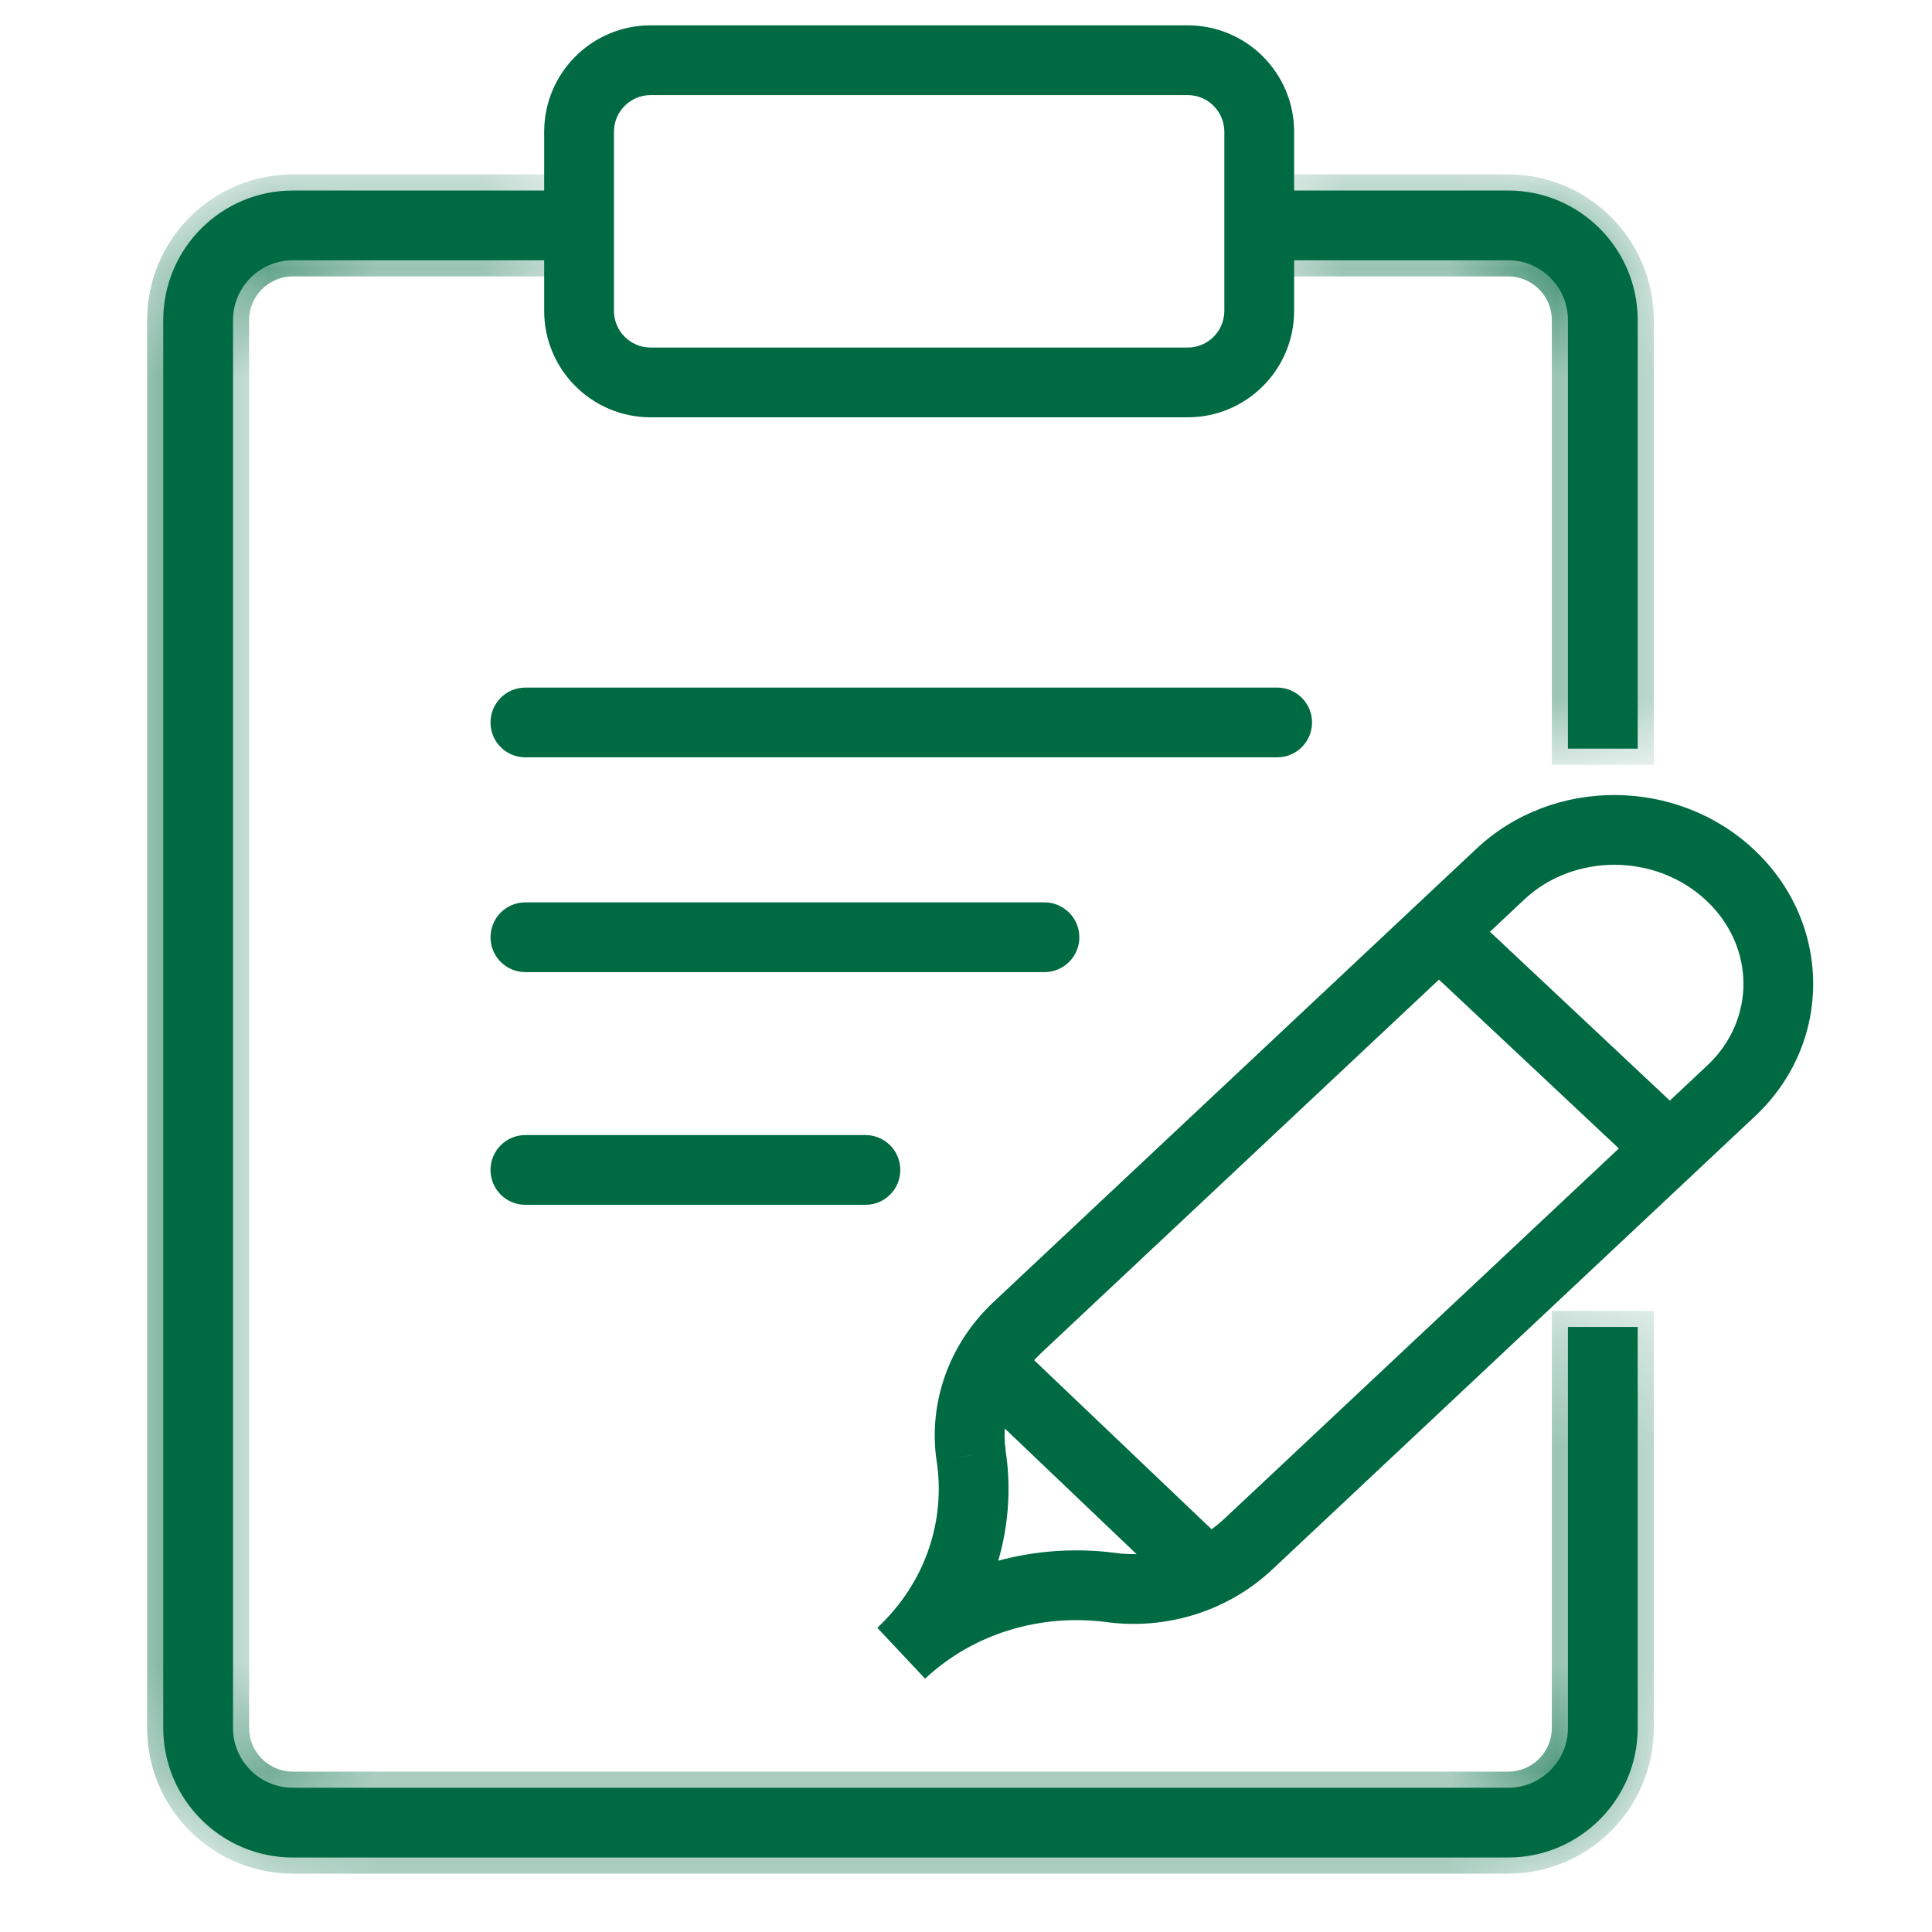 <svg width="18" height="18" viewBox="0 0 18 18" fill="none" xmlns="http://www.w3.org/2000/svg">
<mask id="path-1-inside-1_27065_158020" fill="white">
<path fill-rule="evenodd" clip-rule="evenodd" d="M5.391 1.775H2.729C2.062 1.775 1.521 2.316 1.521 2.983V16.099C1.521 16.765 2.062 17.306 2.729 17.306H14.051C14.717 17.306 15.258 16.765 15.258 16.099V12.363H14.608V16.099C14.608 16.406 14.359 16.656 14.051 16.656H2.729C2.421 16.656 2.171 16.406 2.171 16.099V2.983C2.171 2.675 2.421 2.425 2.729 2.425H5.391V1.775ZM11.661 2.425H14.051C14.359 2.425 14.608 2.675 14.608 2.983V6.975H15.258V2.983C15.258 2.316 14.717 1.775 14.051 1.775H11.661V2.425Z"/>
</mask>
<path fill-rule="evenodd" clip-rule="evenodd" d="M5.391 1.775H2.729C2.062 1.775 1.521 2.316 1.521 2.983V16.099C1.521 16.765 2.062 17.306 2.729 17.306H14.051C14.717 17.306 15.258 16.765 15.258 16.099V12.363H14.608V16.099C14.608 16.406 14.359 16.656 14.051 16.656H2.729C2.421 16.656 2.171 16.406 2.171 16.099V2.983C2.171 2.675 2.421 2.425 2.729 2.425H5.391V1.775ZM11.661 2.425H14.051C14.359 2.425 14.608 2.675 14.608 2.983V6.975H15.258V2.983C15.258 2.316 14.717 1.775 14.051 1.775H11.661V2.425Z" fill="#006A43"/>
<path d="M5.391 1.775H5.541V1.625H5.391V1.775ZM15.258 12.363H15.408V12.213H15.258V12.363ZM14.608 12.363V12.213H14.458V12.363H14.608ZM5.391 2.425V2.575H5.541V2.425H5.391ZM11.661 2.425H11.511V2.575H11.661V2.425ZM14.608 6.975H14.458V7.125H14.608V6.975ZM15.258 6.975V7.125H15.408V6.975H15.258ZM11.661 1.775V1.625H11.511V1.775H11.661ZM2.729 1.925H5.391V1.625H2.729V1.925ZM1.671 2.983C1.671 2.399 2.145 1.925 2.729 1.925V1.625C1.979 1.625 1.371 2.233 1.371 2.983H1.671ZM1.671 16.099V2.983H1.371V16.099H1.671ZM2.729 17.156C2.145 17.156 1.671 16.683 1.671 16.099H1.371C1.371 16.848 1.979 17.456 2.729 17.456V17.156ZM14.051 17.156H2.729V17.456H14.051V17.156ZM15.108 16.099C15.108 16.683 14.635 17.156 14.051 17.156V17.456C14.8 17.456 15.408 16.848 15.408 16.099H15.108ZM15.108 12.363V16.099H15.408V12.363H15.108ZM14.608 12.513H15.258V12.213H14.608V12.513ZM14.758 16.099V12.363H14.458V16.099H14.758ZM14.051 16.806C14.441 16.806 14.758 16.489 14.758 16.099H14.458C14.458 16.323 14.276 16.506 14.051 16.506V16.806ZM2.729 16.806H14.051V16.506H2.729V16.806ZM2.021 16.099C2.021 16.489 2.338 16.806 2.729 16.806V16.506C2.504 16.506 2.321 16.323 2.321 16.099H2.021ZM2.021 2.983V16.099H2.321V2.983H2.021ZM2.729 2.275C2.338 2.275 2.021 2.592 2.021 2.983H2.321C2.321 2.758 2.504 2.575 2.729 2.575V2.275ZM5.391 2.275H2.729V2.575H5.391V2.275ZM5.541 2.425V1.775H5.241V2.425H5.541ZM14.051 2.275H11.661V2.575H14.051V2.275ZM14.758 2.983C14.758 2.592 14.441 2.275 14.051 2.275V2.575C14.276 2.575 14.458 2.758 14.458 2.983H14.758ZM14.758 6.975V2.983H14.458V6.975H14.758ZM15.258 6.825H14.608V7.125H15.258V6.825ZM15.108 2.983V6.975H15.408V2.983H15.108ZM14.051 1.925C14.635 1.925 15.108 2.399 15.108 2.983H15.408C15.408 2.233 14.8 1.625 14.051 1.625V1.925ZM11.661 1.925H14.051V1.625H11.661V1.925ZM11.511 1.775V2.425H11.811V1.775H11.511Z" fill="#006A43" mask="url(#path-1-inside-1_27065_158020)"/>
<path d="M9.48 12.367L9.702 12.604L9.702 12.604L9.48 12.367ZM11.63 14.386L11.408 14.149L11.408 14.149L11.63 14.386ZM16.12 8.153L15.897 8.39L15.897 8.39L16.12 8.153ZM16.129 10.162L16.352 10.399L16.352 10.399L16.129 10.162ZM13.979 8.144L13.756 7.907L13.756 7.907L13.979 8.144ZM9.047 13.557L8.725 13.603L8.726 13.607L9.047 13.557ZM10.336 14.789L10.382 14.467L10.376 14.466L10.336 14.789ZM4.895 6.406C4.715 6.406 4.57 6.552 4.57 6.731C4.57 6.911 4.715 7.056 4.895 7.056V6.406ZM11.899 7.056C12.078 7.056 12.224 6.911 12.224 6.731C12.224 6.552 12.078 6.406 11.899 6.406V7.056ZM4.895 8.407C4.715 8.407 4.57 8.553 4.57 8.732C4.57 8.912 4.715 9.057 4.895 9.057V8.407ZM9.731 9.057C9.91 9.057 10.056 8.912 10.056 8.732C10.056 8.553 9.91 8.407 9.731 8.407V9.057ZM4.895 10.575C4.715 10.575 4.57 10.721 4.57 10.9C4.57 11.08 4.715 11.225 4.895 11.225V10.575ZM8.063 11.225C8.243 11.225 8.388 11.08 8.388 10.9C8.388 10.721 8.243 10.575 8.063 10.575V11.225ZM6.062 0.886H11.065V0.236H6.062V0.886ZM11.407 1.228V2.896H12.057V1.228H11.407ZM11.065 3.238H6.062V3.888H11.065V3.238ZM5.72 2.896V1.228H5.07V2.896H5.72ZM6.062 3.238C5.873 3.238 5.72 3.085 5.72 2.896H5.07C5.07 3.444 5.514 3.888 6.062 3.888V3.238ZM11.407 2.896C11.407 3.085 11.254 3.238 11.065 3.238V3.888C11.613 3.888 12.057 3.444 12.057 2.896H11.407ZM11.065 0.886C11.254 0.886 11.407 1.039 11.407 1.228H12.057C12.057 0.68 11.613 0.236 11.065 0.236V0.886ZM6.062 0.236C5.514 0.236 5.07 0.68 5.07 1.228H5.72C5.72 1.039 5.873 0.886 6.062 0.886V0.236ZM13.184 8.918L15.335 10.937L15.78 10.463L13.629 8.444L13.184 8.918ZM15.897 8.39C16.357 8.821 16.357 9.504 15.907 9.926L16.352 10.399C17.079 9.717 17.071 8.6 16.342 7.916L15.897 8.39ZM14.201 8.381C14.663 7.947 15.427 7.948 15.897 8.39L16.342 7.916C15.625 7.243 14.472 7.235 13.756 7.907L14.201 8.381ZM9.369 13.511C9.324 13.195 9.434 12.856 9.702 12.604L9.257 12.13C8.837 12.524 8.65 13.073 8.725 13.603L9.369 13.511ZM8.619 15.64C9.233 15.063 9.486 14.268 9.368 13.508L8.726 13.607C8.811 14.158 8.63 14.738 8.174 15.166L8.619 15.64ZM11.408 14.149C11.132 14.409 10.748 14.52 10.382 14.467L10.289 15.11C10.841 15.19 11.426 15.024 11.853 14.623L11.408 14.149ZM8.619 15.64C9.071 15.216 9.693 15.036 10.296 15.111L10.376 14.466C9.598 14.369 8.778 14.599 8.174 15.166L8.619 15.64ZM9.702 12.604L14.201 8.381L13.756 7.907L9.257 12.13L9.702 12.604ZM11.853 14.623L16.352 10.399L15.907 9.926L11.408 14.149L11.853 14.623ZM8.968 12.934L10.961 14.834L11.41 14.364L9.416 12.464L8.968 12.934ZM4.895 7.056H11.899V6.406H4.895V7.056ZM4.895 9.057H9.731V8.407H4.895V9.057ZM4.895 11.225H8.063V10.575H4.895V11.225Z" fill="#006A43"/>
</svg>